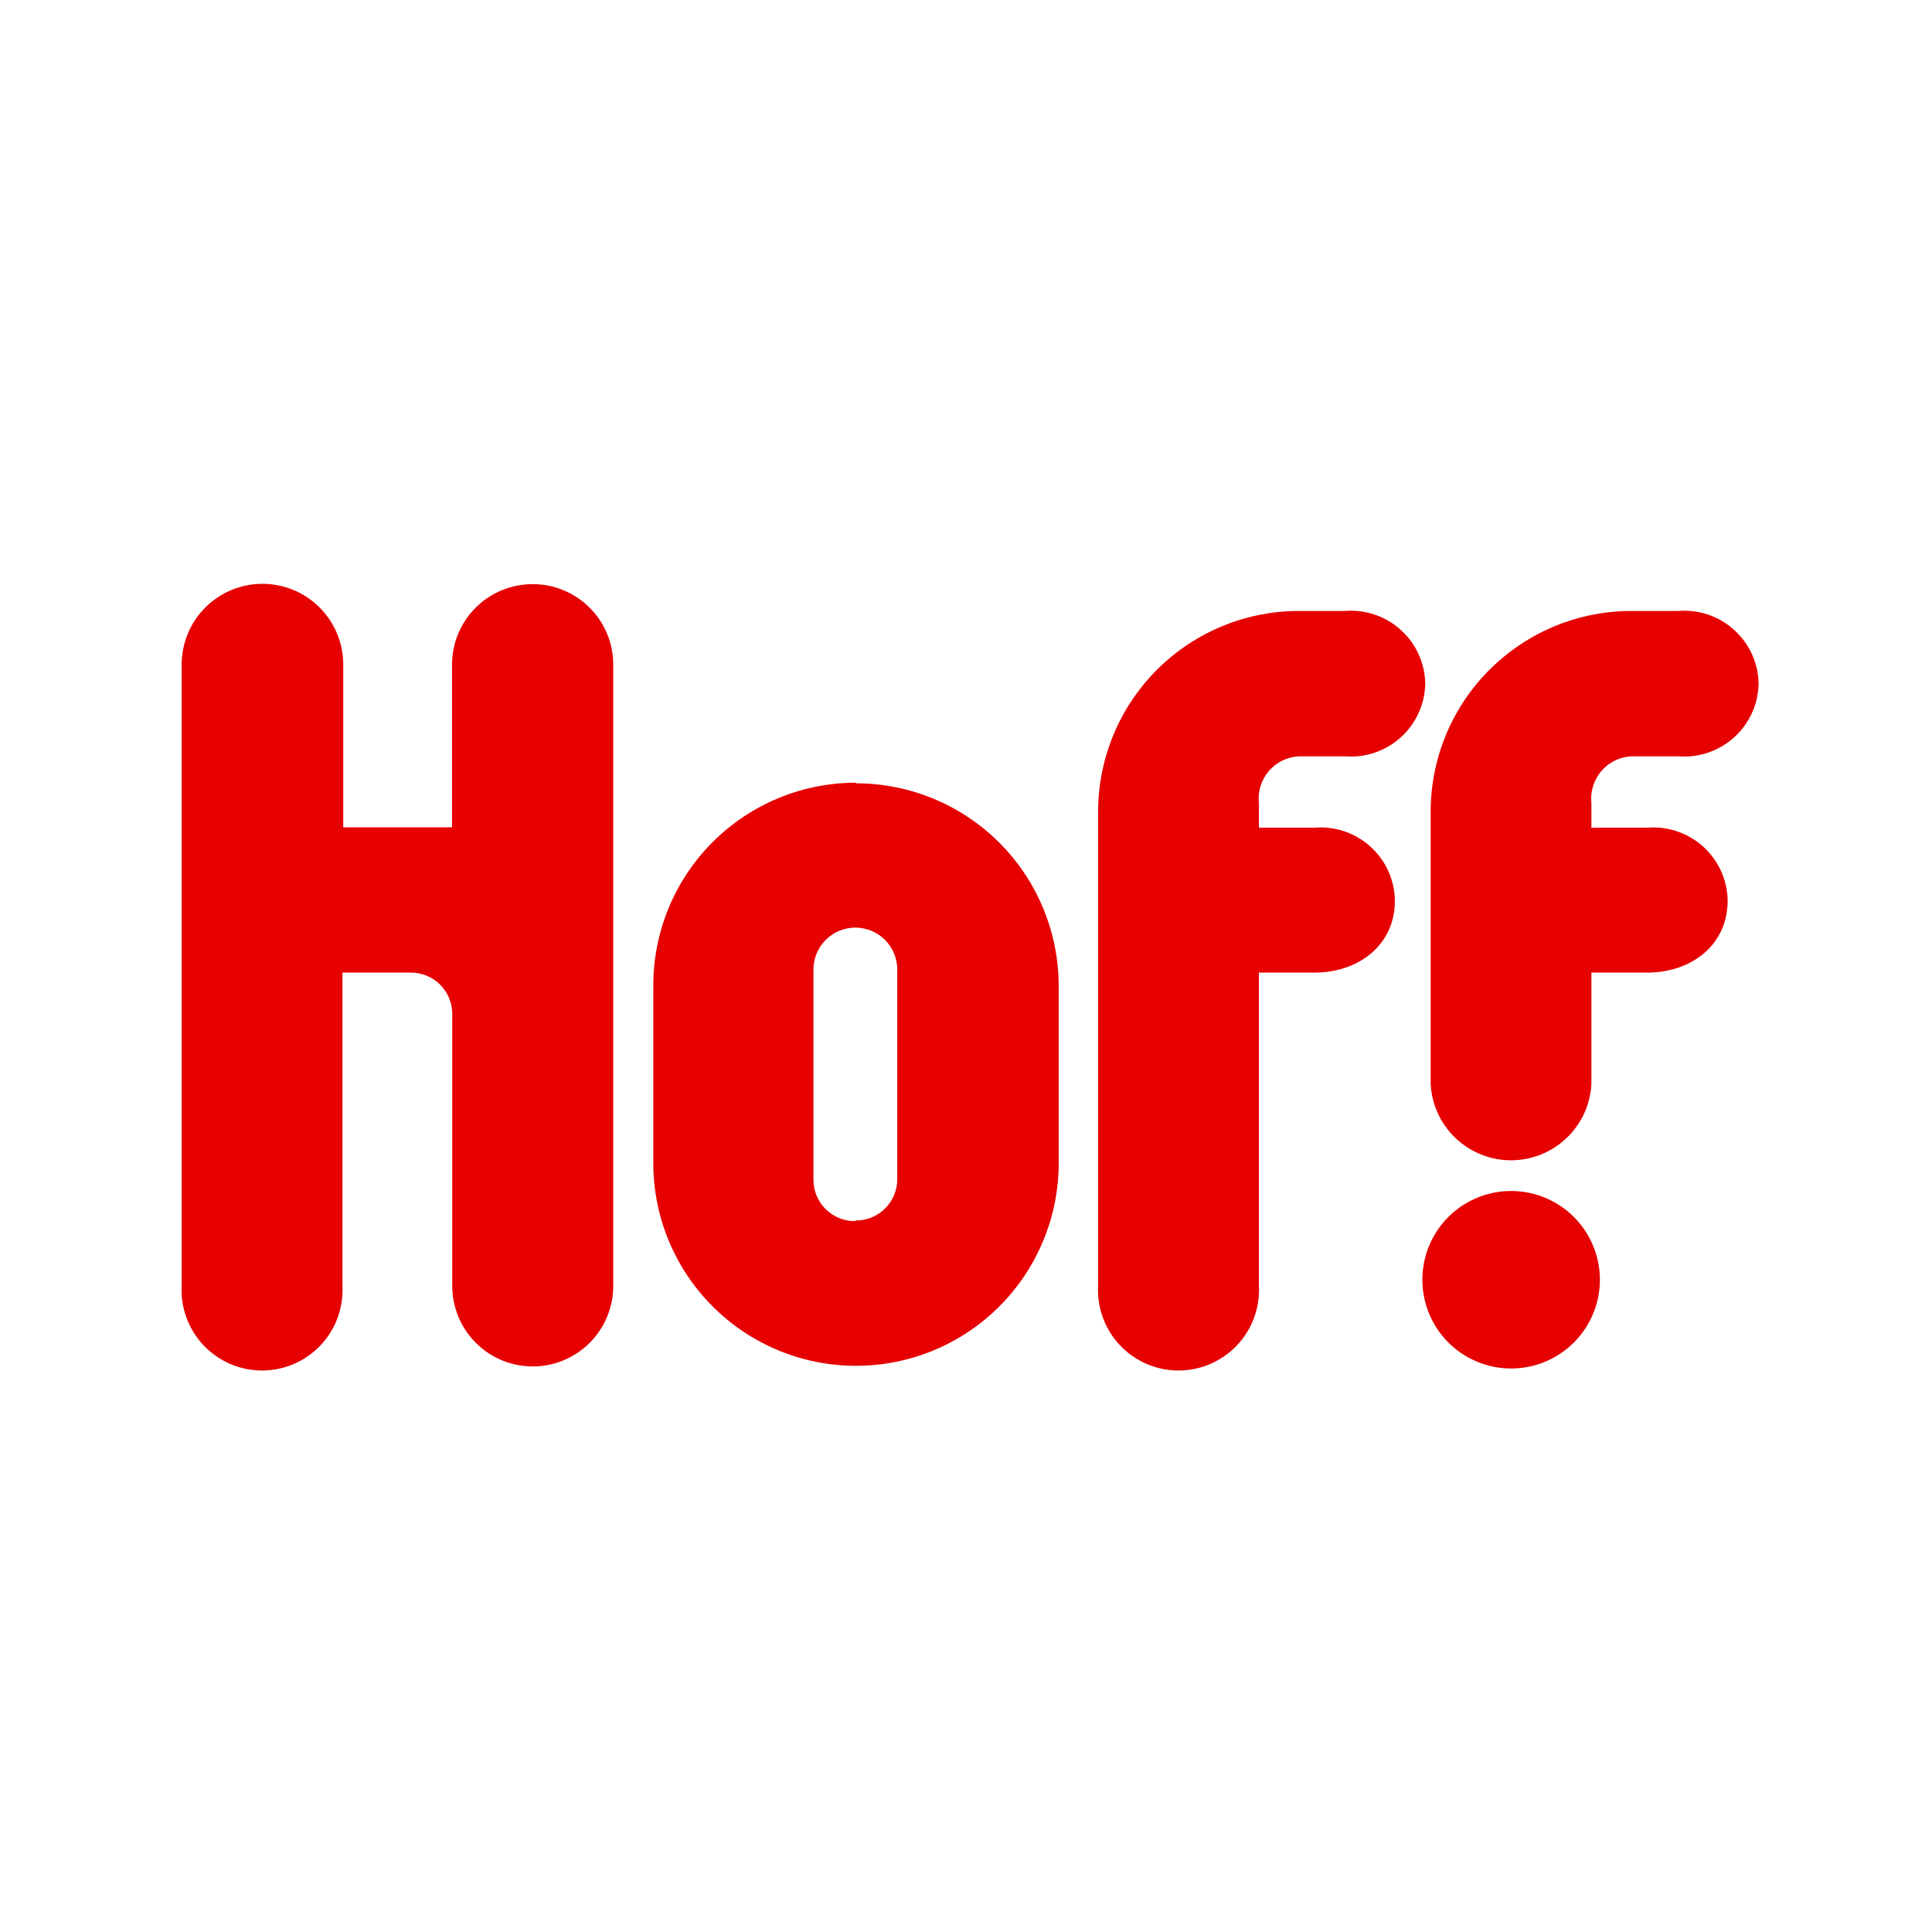 <svg width="48" height="48" viewBox="0 0 48 48" fill="none" xmlns="http://www.w3.org/2000/svg">
<g clip-path="url(#clip0_153_6742)">
<path d="M21.236 30.338C20.964 30.338 20.703 30.23 20.511 30.038C20.318 29.846 20.21 29.585 20.21 29.313V24.087C20.21 23.811 20.32 23.546 20.515 23.351C20.71 23.156 20.975 23.046 21.251 23.046C21.527 23.046 21.792 23.156 21.987 23.351C22.183 23.546 22.292 23.811 22.292 24.087V29.297C22.292 29.569 22.184 29.83 21.992 30.022C21.8 30.215 21.539 30.323 21.267 30.323L21.236 30.338ZM21.267 19.446C19.931 19.446 18.65 19.977 17.706 20.921C16.761 21.865 16.231 23.146 16.231 24.482V28.897C16.231 30.233 16.761 31.514 17.706 32.458C18.65 33.403 19.931 33.933 21.267 33.933C22.602 33.933 23.883 33.403 24.828 32.458C25.772 31.514 26.303 30.233 26.303 28.897V24.497C26.303 23.162 25.772 21.881 24.828 20.936C23.883 19.992 22.602 19.461 21.267 19.461V19.446ZM32.339 18.79H33.41C33.662 18.811 33.915 18.78 34.154 18.699C34.394 18.618 34.614 18.489 34.801 18.32C34.989 18.151 35.14 17.945 35.244 17.715C35.349 17.486 35.406 17.237 35.41 16.984C35.406 16.732 35.349 16.483 35.244 16.253C35.14 16.023 34.989 15.818 34.801 15.649C34.614 15.479 34.394 15.35 34.154 15.27C33.915 15.189 33.662 15.158 33.41 15.179H32.318C31.66 15.173 31.008 15.297 30.398 15.544C29.788 15.791 29.233 16.157 28.765 16.619C28.297 17.081 27.925 17.631 27.671 18.238C27.416 18.845 27.284 19.496 27.282 20.154V31.948C27.268 32.219 27.31 32.49 27.404 32.744C27.498 32.999 27.643 33.231 27.83 33.428C28.017 33.624 28.242 33.781 28.491 33.888C28.74 33.995 29.008 34.05 29.279 34.05C29.551 34.05 29.819 33.995 30.068 33.888C30.317 33.781 30.542 33.624 30.729 33.428C30.916 33.231 31.061 32.999 31.155 32.744C31.249 32.49 31.291 32.219 31.277 31.948V24.164H32.656C33.759 24.164 34.656 23.477 34.656 22.374C34.652 22.121 34.596 21.872 34.492 21.641C34.388 21.411 34.237 21.205 34.049 21.035C33.862 20.865 33.641 20.736 33.402 20.655C33.162 20.574 32.908 20.543 32.656 20.564H31.277V19.948C31.262 19.801 31.278 19.651 31.325 19.511C31.371 19.37 31.447 19.24 31.547 19.131C31.648 19.021 31.77 18.934 31.906 18.875C32.043 18.817 32.19 18.787 32.339 18.79ZM37.544 29.59C37.108 29.59 36.681 29.719 36.319 29.961C35.956 30.203 35.673 30.548 35.506 30.951C35.339 31.354 35.296 31.797 35.381 32.225C35.466 32.653 35.676 33.045 35.984 33.354C36.293 33.662 36.686 33.872 37.113 33.957C37.541 34.042 37.984 33.999 38.388 33.832C38.79 33.665 39.135 33.382 39.377 33.02C39.619 32.657 39.749 32.231 39.749 31.795C39.749 31.21 39.516 30.649 39.103 30.235C38.689 29.822 38.128 29.59 37.544 29.59V29.59ZM40.62 18.79H41.692C41.944 18.811 42.197 18.78 42.437 18.699C42.676 18.618 42.896 18.489 43.083 18.32C43.271 18.151 43.422 17.945 43.526 17.715C43.631 17.486 43.688 17.237 43.692 16.984C43.688 16.732 43.631 16.483 43.526 16.253C43.422 16.023 43.271 15.818 43.083 15.649C42.896 15.479 42.676 15.35 42.437 15.27C42.197 15.189 41.944 15.158 41.692 15.179H40.58C39.922 15.173 39.269 15.297 38.659 15.544C38.05 15.791 37.495 16.157 37.027 16.619C36.559 17.081 36.187 17.631 35.932 18.238C35.678 18.845 35.546 19.496 35.544 20.154V26.928C35.57 27.44 35.791 27.923 36.163 28.276C36.535 28.63 37.028 28.827 37.541 28.827C38.054 28.827 38.547 28.63 38.919 28.276C39.291 27.923 39.513 27.44 39.538 26.928V24.164H40.923C42.026 24.164 42.923 23.477 42.923 22.374C42.919 22.121 42.863 21.872 42.759 21.641C42.654 21.411 42.504 21.205 42.316 21.035C42.129 20.865 41.908 20.736 41.669 20.655C41.429 20.574 41.175 20.543 40.923 20.564H39.538V19.948C39.523 19.801 39.539 19.651 39.586 19.511C39.633 19.37 39.709 19.24 39.809 19.131C39.909 19.021 40.032 18.934 40.168 18.875C40.304 18.817 40.452 18.787 40.6 18.79H40.62ZM13.231 14.513C12.701 14.513 12.193 14.723 11.818 15.097C11.443 15.47 11.232 15.978 11.231 16.507V20.554H8.528V16.513C8.528 15.98 8.317 15.469 7.94 15.093C7.564 14.716 7.053 14.505 6.521 14.505C5.988 14.505 5.477 14.716 5.101 15.093C4.724 15.469 4.513 15.98 4.513 16.513V31.948C4.499 32.219 4.541 32.49 4.635 32.744C4.729 32.999 4.874 33.231 5.061 33.428C5.248 33.624 5.472 33.781 5.722 33.888C5.971 33.995 6.239 34.05 6.51 34.05C6.781 34.05 7.05 33.995 7.299 33.888C7.548 33.781 7.773 33.624 7.96 33.428C8.147 33.231 8.292 32.999 8.386 32.744C8.48 32.49 8.521 32.219 8.508 31.948V24.164H10.21C10.482 24.164 10.743 24.272 10.935 24.464C11.128 24.657 11.236 24.918 11.236 25.189V31.948C11.236 32.479 11.447 32.988 11.822 33.363C12.197 33.738 12.706 33.949 13.236 33.949C13.766 33.949 14.275 33.738 14.65 33.363C15.025 32.988 15.236 32.479 15.236 31.948V16.507C15.235 16.245 15.183 15.985 15.082 15.742C14.981 15.5 14.833 15.28 14.646 15.095C14.46 14.909 14.239 14.763 13.996 14.663C13.754 14.563 13.493 14.512 13.231 14.513" fill="#E60000"/>
</g>
<defs>
<clipPath id="clip0_153_6742">
<rect width="40" height="20.513" fill="white" transform="translate(4 14)"/>
</clipPath>
</defs>
</svg>
